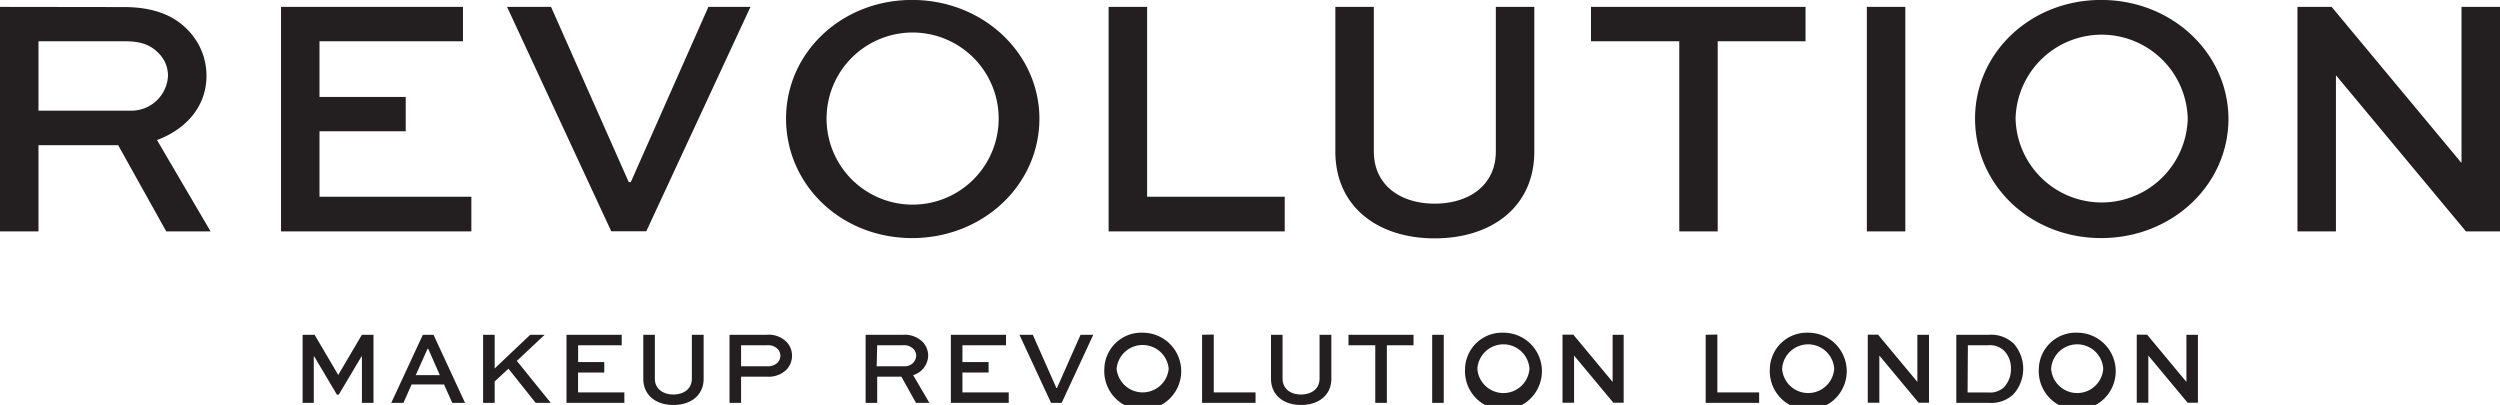 <svg id="Layer_1" data-name="Layer 1" xmlns="http://www.w3.org/2000/svg" viewBox="0 0 432 69.97"><defs><style>.cls-1{fill:#231f20;}</style></defs><path class="cls-1" d="M186.65,278.14h14.72c2.08,0,4.22.18,6.06,2.08a5.53,5.53,0,0,1,1.6,3.86,6.33,6.33,0,0,1-6.47,6.05H186.65ZM180,272.2V311h6.65v-14.9h13.77l8.31,14.9h7.66l-9.26-15.79c5.11-1.9,8.55-5.88,8.55-11.1a11.27,11.27,0,0,0-3.09-7.78c-2.49-2.67-6.05-4.1-11.22-4.1Zm48.56,0V311h32.89V305H235.21V293.69h14.9v-5.93h-14.9v-9.62H260V272.2Zm73.85,0L289,302.48h-.35L275.22,272.2h-7.6l18,38.77h6.06l18-38.77Zm69.16,0V311H402V305H378.22V272.2Zm66.91,0v25c0,5.81-4.63,9-10.57,9s-10.51-3.21-10.51-9v-25h-6.65v25c0,9.55,7.36,15,17.16,15s17.22-5.41,17.22-15v-25Zm16.44,0v5.94h15.26V311h6.64V278.14H492V272.2ZM502.59,311h6.65V272.2h-6.65ZM605.35,272.2v26.9h-.06l-22.38-26.9H577V311h6.65V284.08h.06L606.12,311H612V272.2ZM322.83,291.5a14.87,14.87,0,0,1,29.74,0,14.87,14.87,0,0,1-29.74,0M337.61,271c-12.23,0-21.78,9.15-21.78,20.49,0,11.51,9.55,20.66,21.78,20.66s22-9.15,22-20.66C359.58,280.16,349.84,271,337.61,271ZM528.29,291.5a14.88,14.88,0,0,1,29.75,0,14.88,14.88,0,0,1-29.75,0M543.08,271c-12.23,0-21.79,9.15-21.79,20.49,0,11.51,9.56,20.66,21.79,20.66s22-9.15,22-20.66C565,280.16,555.31,271,543.08,271Z" transform="translate(-180 -271.01)"/><path class="cls-1" d="M242.53,328.86l-4.08,6.94h0l-4.09-6.94h-2.07v11.76h1.93v-8h.09l3.91,6.59h.32l3.91-6.59h.09v8h2V328.86Zm11.35,2.42H254l2,4.55h-4.16Zm-.81-2.42-5.46,11.76h2.11l1.4-3.17h5.61l1.42,3.17h2.21l-5.45-11.76Zm18.55,0-6.14,5.82v-5.82h-2v11.76h2v-3.69l2.38-2.21,4.7,5.9h2.61l-5.86-7.25,4.81-4.51Zm6.27,0v11.76h10v-1.8h-8v-3.44h4.53v-1.8H279.9v-2.91h7.53v-1.81Zm21.66,0v7.59c0,1.76-1.4,2.73-3.2,2.73s-3.19-1-3.19-2.73v-7.59h-2v7.59c0,2.9,2.24,4.54,5.21,4.54s5.22-1.64,5.22-4.54v-7.59Zm8.51,1.81h4.46a2.34,2.34,0,0,1,1.84.63,1.66,1.66,0,0,1,.49,1.18,1.72,1.72,0,0,1-.55,1.25,2.42,2.42,0,0,1-1.78.57h-4.46Zm-2-1.81v11.76h2V336.1h4.46a4.46,4.46,0,0,0,3.26-1.09,3.51,3.51,0,0,0,1.08-2.54,3.39,3.39,0,0,0-.93-2.36,4.3,4.3,0,0,0-3.41-1.25Zm25.52,1.81H336a2.29,2.29,0,0,1,1.83.63,1.66,1.66,0,0,1,.49,1.17,1.92,1.92,0,0,1-2,1.83h-4.83Zm-2-1.81v11.76h2V336.1h4.18l2.52,4.52h2.32l-2.81-4.79a3.61,3.61,0,0,0,2.6-3.36,3.44,3.44,0,0,0-.94-2.36,4.38,4.38,0,0,0-3.4-1.25Zm14.73,0v11.76h10v-1.8h-8v-3.44h4.52v-1.8h-4.52v-2.91h7.53v-1.81Zm22.41,0-4.07,9.19h-.11l-4.07-9.19h-2.31l5.46,11.76h1.84l5.46-11.76Zm21,0v11.76h9.24v-1.8h-7.22v-10Zm20.3,0v7.59c0,1.76-1.41,2.73-3.21,2.73s-3.18-1-3.18-2.73v-7.59h-2v7.59c0,2.9,2.23,4.54,5.2,4.54s5.23-1.64,5.23-4.54v-7.59Zm5,0v1.81h4.63v9.95h2v-9.95h4.61v-1.81Zm14.46,11.76h2V328.86h-2Zm31.18-11.76V337h0l-6.79-8.16H450v11.76h2v-8.15h0l6.79,8.15h1.78V328.86Zm16.08,0v11.76h9.24v-1.8h-7.22v-10Zm36.58,0V337h0l-6.79-8.16h-1.78v11.76h2v-8.15h0l6.79,8.15h1.79V328.86Zm8.73,1.81h3.53a3.49,3.49,0,0,1,2.78,1,4.33,4.33,0,0,1,1.13,3.08,4.52,4.52,0,0,1-1.2,3.17,3.52,3.52,0,0,1-2.71.91H520Zm-2-1.81v11.76h5.63a5.55,5.55,0,0,0,4.2-1.44,6.58,6.58,0,0,0,.13-8.75,5.64,5.64,0,0,0-4.33-1.57Zm39.76,0V337h0l-6.79-8.16h-1.79v11.76h2v-8.15h0l6.79,8.15h1.78V328.86Zm-184.86,5.86a4.52,4.52,0,0,1,9,0,4.52,4.52,0,0,1-9,0m-2.12,0a6.65,6.65,0,1,0,6.61-6.22,6.39,6.39,0,0,0-6.61,6.22m64.46,0a4.51,4.51,0,0,1,9,0,4.51,4.51,0,0,1-9,0m-2.13,0a6.65,6.65,0,1,0,6.61-6.22,6.39,6.39,0,0,0-6.61,6.22m54.79,0a4.51,4.51,0,0,1,9,0,4.51,4.51,0,0,1-9,0m-2.12,0a6.65,6.65,0,1,0,6.61-6.22,6.39,6.39,0,0,0-6.61,6.22m48.61,0a4.51,4.51,0,0,1,9,0,4.51,4.51,0,0,1-9,0m-2.13,0a6.65,6.65,0,1,0,6.61-6.22,6.39,6.39,0,0,0-6.61,6.22" transform="translate(-180 -271.01)"/></svg>